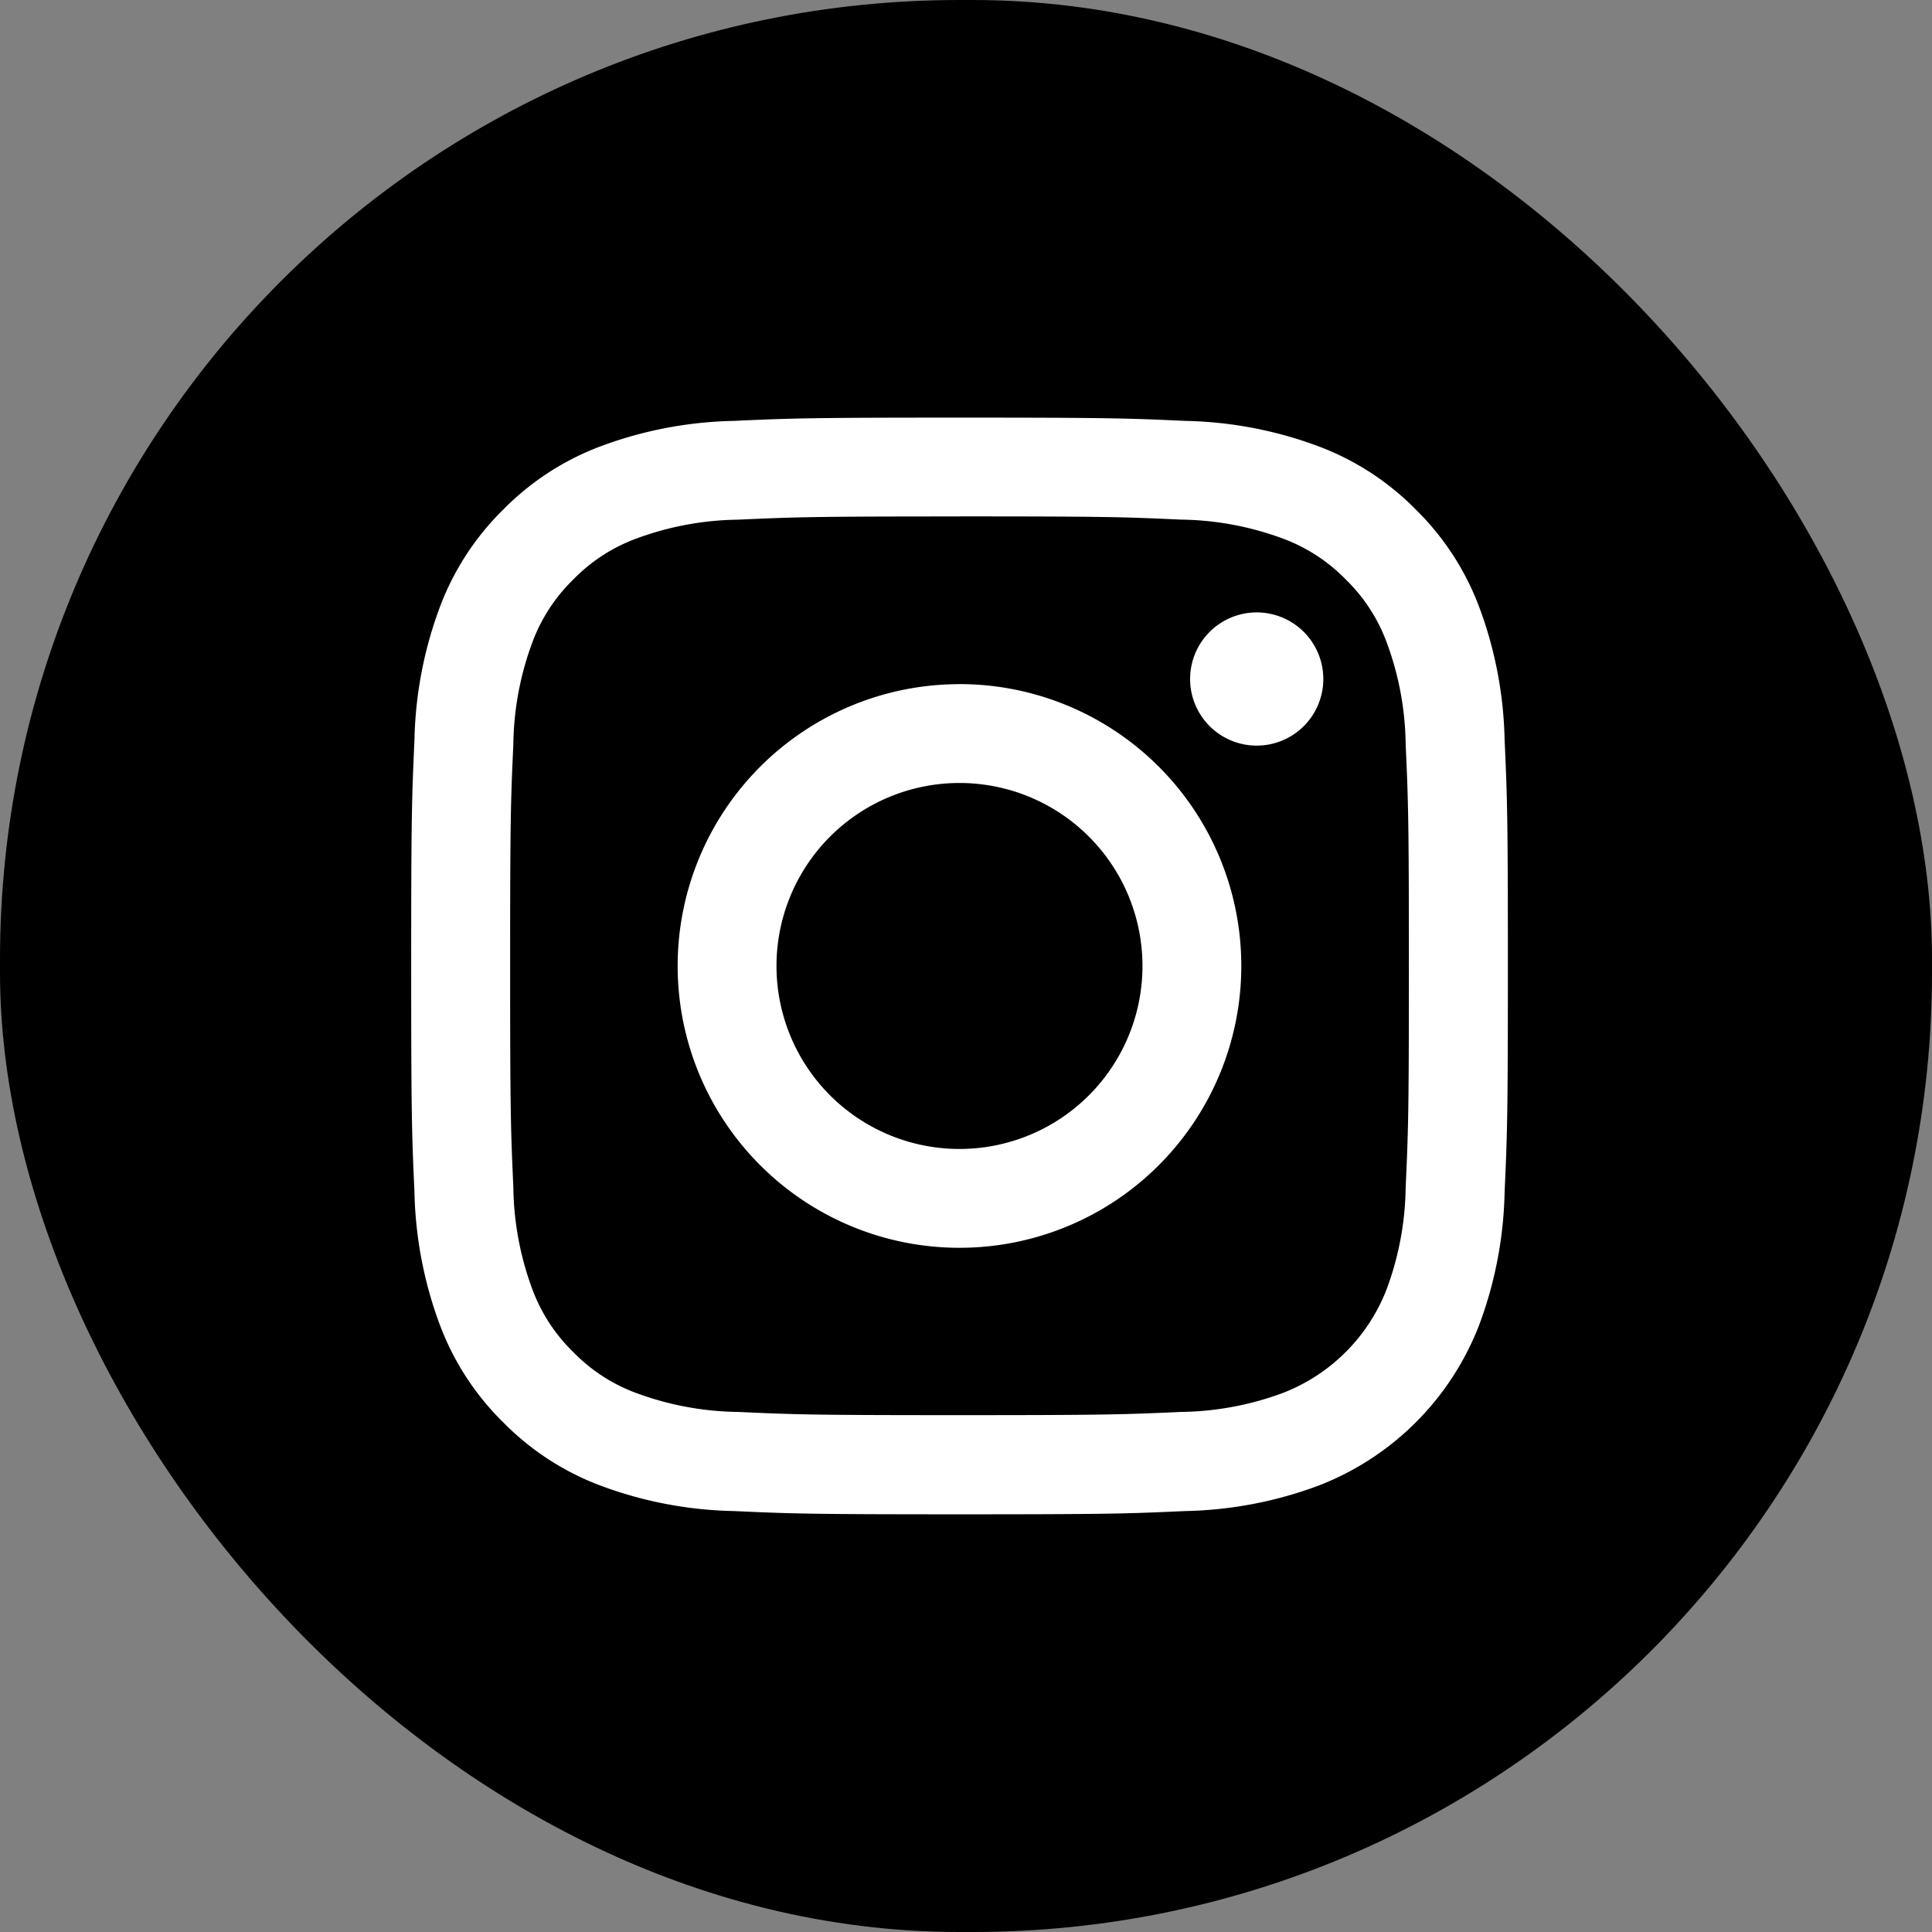 <svg xmlns="http://www.w3.org/2000/svg" width="34.229" height="34.229" viewBox="0 0 34.229 34.229">
  <rect x="0" y="0" width="34.229" height="34.229" fill="#808080" stroke="none"/>
  <g id="ico_insta_black" transform="translate(-833 -2106.886)">
    <rect id="長方形_471" data-name="長方形 471" width="34.229" height="34.229" rx="17" transform="translate(833 2106.886)"/>
    <g id="instagram" transform="translate(840.285 2114.285)">
      <path id="パス_637" data-name="パス 637" d="M9.715,0C7.076,0,6.746.011,5.71.058A7.14,7.14,0,0,0,3.351.51,4.762,4.762,0,0,0,1.63,1.63,4.766,4.766,0,0,0,.51,3.351,7.127,7.127,0,0,0,.058,5.71C.011,6.746,0,7.076,0,9.715s.011,2.969.058,4.005A7.14,7.14,0,0,0,.51,16.079,4.762,4.762,0,0,0,1.63,17.8a4.766,4.766,0,0,0,1.721,1.12,7.126,7.126,0,0,0,2.359.452c1.036.047,1.367.058,4.005.058s2.969-.011,4.005-.058a7.14,7.14,0,0,0,2.359-.452,4.967,4.967,0,0,0,2.841-2.841,7.126,7.126,0,0,0,.452-2.359c.047-1.036.058-1.367.058-4.005s-.011-2.969-.058-4.005a7.14,7.14,0,0,0-.452-2.359A4.762,4.762,0,0,0,17.8,1.63,4.766,4.766,0,0,0,16.079.51,7.127,7.127,0,0,0,13.72.058C12.684.011,12.354,0,9.715,0Zm0,1.75c2.594,0,2.9.01,3.926.057a5.364,5.364,0,0,1,1.8.335,3.014,3.014,0,0,1,1.117.726,3.007,3.007,0,0,1,.726,1.117,5.364,5.364,0,0,1,.335,1.8c.046,1.024.057,1.332.057,3.926s-.01,2.9-.057,3.926a5.364,5.364,0,0,1-.335,1.8,3.214,3.214,0,0,1-1.844,1.844,5.364,5.364,0,0,1-1.8.335c-1.024.046-1.331.057-3.926.057s-2.9-.01-3.926-.057a5.364,5.364,0,0,1-1.8-.335,3.009,3.009,0,0,1-1.117-.726,3.01,3.01,0,0,1-.726-1.117,5.364,5.364,0,0,1-.335-1.8c-.046-1.024-.057-1.332-.057-3.926s.01-2.9.057-3.926a5.364,5.364,0,0,1,.335-1.8,3.014,3.014,0,0,1,.726-1.117,3.007,3.007,0,0,1,1.117-.726,5.364,5.364,0,0,1,1.8-.335c1.024-.046,1.332-.057,3.926-.057Z" transform="translate(0 0)" fill="#fff" fill-rule="evenodd"/>
      <path id="パス_638" data-name="パス 638" d="M13.741,15.9a3.242,3.242,0,1,1,3.242-3.242A3.242,3.242,0,0,1,13.741,15.9Zm0-8.235a4.993,4.993,0,1,0,4.993,4.993A4.993,4.993,0,0,0,13.741,7.664Zm6.446-.091a1.18,1.18,0,1,1-1.18-1.18,1.18,1.18,0,0,1,1.18,1.18" transform="translate(-4.027 -2.943)" fill="#fff" fill-rule="evenodd"/>
    </g>
  </g>
</svg>
